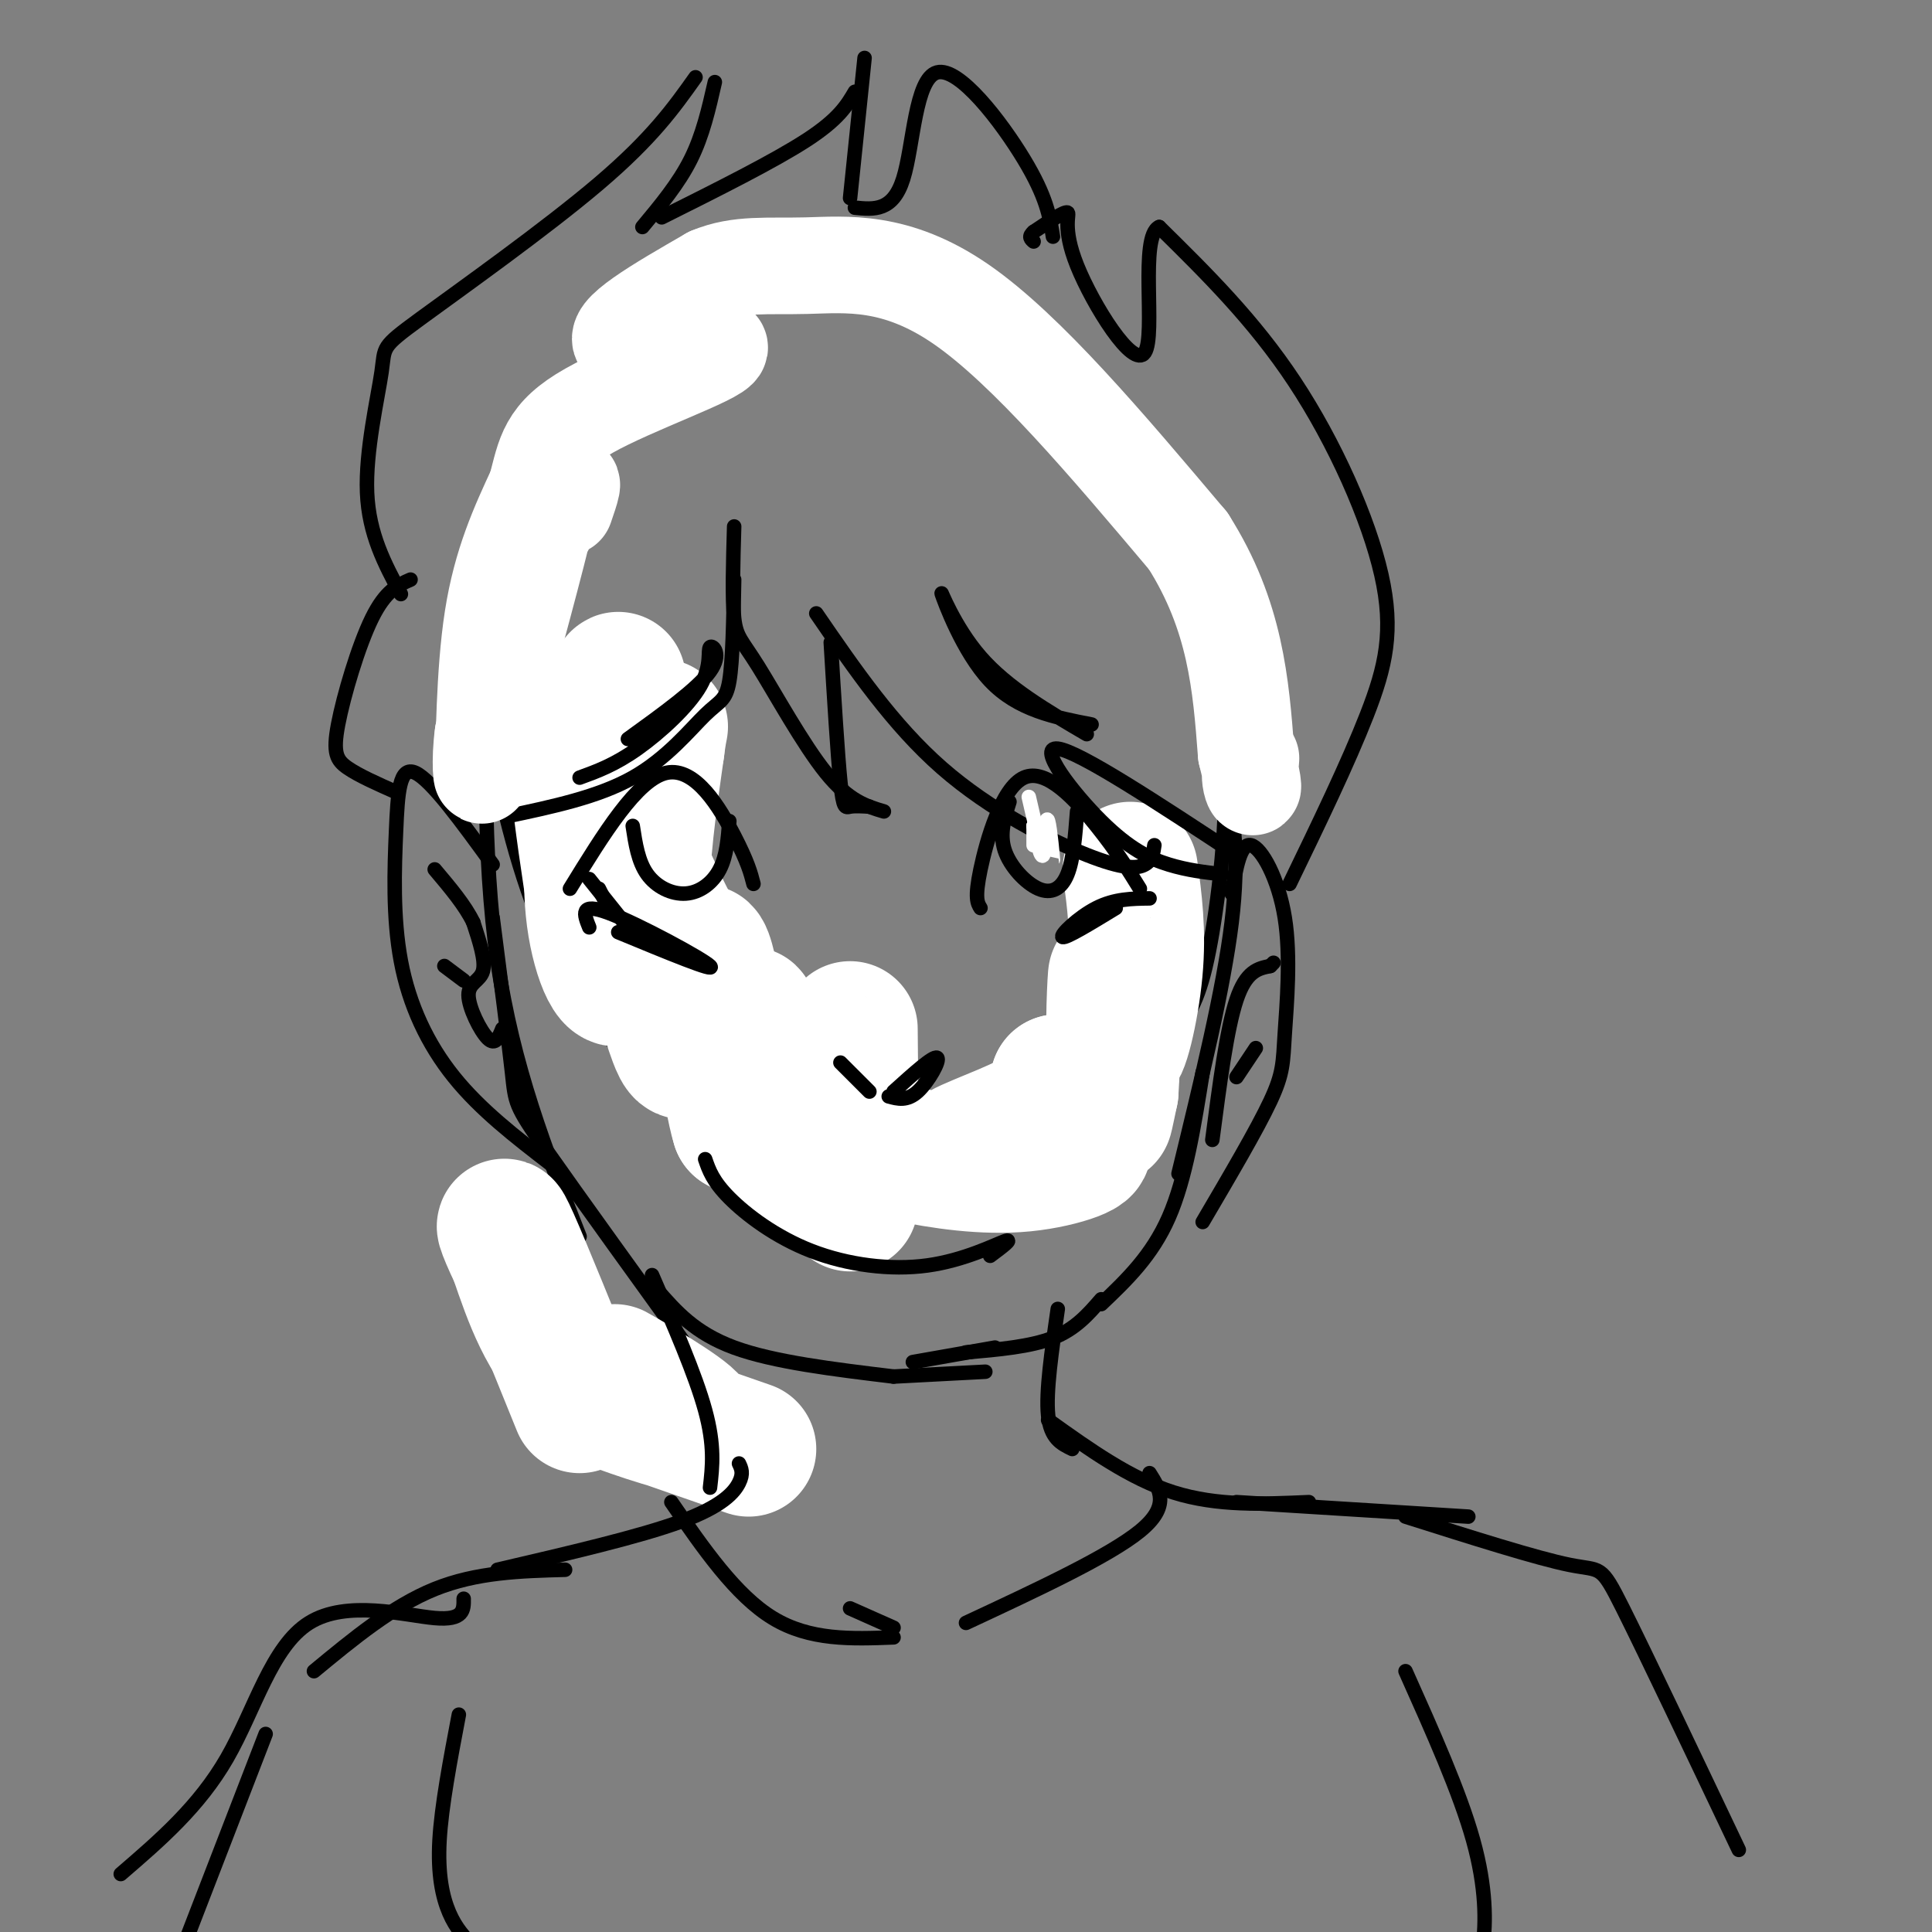 <svg viewBox='0 0 400 400' version='1.1' xmlns='http://www.w3.org/2000/svg' xmlns:xlink='http://www.w3.org/1999/xlink'><rect x="0" y="0" width="400" height="400" fill="#808080" stroke="none"/><g fill='none' stroke='rgb(0,0,0)' stroke-width='3' stroke-linecap='round' stroke-linejoin='round'><path d='M148,64c-6.177,0.796 -12.353,1.593 -18,5c-5.647,3.407 -10.763,9.425 -16,20c-5.237,10.575 -10.595,25.707 -13,36c-2.405,10.293 -1.857,15.747 0,26c1.857,10.253 5.024,25.305 10,38c4.976,12.695 11.763,23.033 19,30c7.237,6.967 14.925,10.562 24,13c9.075,2.438 19.538,3.719 30,5'/><path d='M184,237c12.868,-0.810 30.039,-5.336 41,-10c10.961,-4.664 15.711,-9.467 19,-14c3.289,-4.533 5.116,-8.797 7,-20c1.884,-11.203 3.824,-29.344 2,-46c-1.824,-16.656 -7.412,-31.828 -13,-47'/><path d='M240,100c-4.059,-10.707 -7.707,-13.973 -15,-20c-7.293,-6.027 -18.233,-14.815 -31,-20c-12.767,-5.185 -27.362,-6.767 -38,-6c-10.638,0.767 -17.319,3.884 -24,7'/><path d='M101,125c-0.583,26.083 -1.167,52.167 2,74c3.167,21.833 10.083,39.417 17,57'/><path d='M102,190c1.644,12.756 3.289,25.511 4,32c0.711,6.489 0.489,6.711 7,16c6.511,9.289 19.756,27.644 33,46'/><path d='M254,161c1.333,8.167 2.667,16.333 1,30c-1.667,13.667 -6.333,32.833 -11,52'/><path d='M249,222c-1.750,11.000 -3.500,22.000 -7,30c-3.500,8.000 -8.750,13.000 -14,18'/><path d='M136,267c3.917,4.500 7.833,9.000 16,12c8.167,3.000 20.583,4.500 33,6'/><path d='M228,269c-2.667,3.083 -5.333,6.167 -10,8c-4.667,1.833 -11.333,2.417 -18,3'/><path d='M102,179c-6.335,-8.734 -12.670,-17.467 -16,-19c-3.330,-1.533 -3.656,4.136 -4,12c-0.344,7.864 -0.708,17.925 1,27c1.708,9.075 5.488,17.164 11,24c5.512,6.836 12.756,12.418 20,18'/><path d='M255,185c0.900,-5.270 1.799,-10.539 4,-10c2.201,0.539 5.703,6.887 7,15c1.297,8.113 0.388,17.992 0,24c-0.388,6.008 -0.254,8.145 -3,14c-2.746,5.855 -8.373,15.427 -14,25'/></g>
<g fill='none' stroke='rgb(255,255,255)' stroke-width='28' stroke-linecap='round' stroke-linejoin='round'><path d='M176,213c0.187,19.299 0.374,38.598 0,36c-0.374,-2.598 -1.307,-27.094 -3,-30c-1.693,-2.906 -4.144,15.778 -7,21c-2.856,5.222 -6.115,-3.017 -8,-12c-1.885,-8.983 -2.396,-18.709 -3,-18c-0.604,0.709 -1.302,11.855 -2,23'/><path d='M153,233c-1.754,-5.299 -5.138,-30.048 -7,-35c-1.862,-4.952 -2.201,9.891 -3,16c-0.799,6.109 -2.060,3.483 -3,1c-0.940,-2.483 -1.561,-4.822 -3,-9c-1.439,-4.178 -3.697,-10.194 -4,-19c-0.303,-8.806 1.348,-20.403 3,-32'/><path d='M136,155c0.762,-6.043 1.165,-5.150 0,-3c-1.165,2.150 -3.900,5.556 -5,16c-1.100,10.444 -0.565,27.927 -2,33c-1.435,5.073 -4.838,-2.265 -6,-11c-1.162,-8.735 -0.081,-18.868 1,-29'/><path d='M124,161c1.369,-10.548 4.292,-22.417 4,-20c-0.292,2.417 -3.798,19.119 -5,30c-1.202,10.881 -0.101,15.940 1,21'/><path d='M124,192c-1.738,-9.036 -6.583,-42.125 -5,-45c1.583,-2.875 9.595,24.464 19,43c9.405,18.536 20.202,28.268 31,38'/><path d='M169,228c7.941,8.169 12.292,9.591 19,11c6.708,1.409 15.773,2.806 24,2c8.227,-0.806 15.618,-3.814 11,-4c-4.618,-0.186 -21.243,2.450 -24,2c-2.757,-0.450 8.355,-3.986 14,-7c5.645,-3.014 5.822,-5.507 6,-8'/><path d='M219,224c1.104,1.703 0.863,9.962 3,8c2.137,-1.962 6.652,-14.144 8,-15c1.348,-0.856 -0.472,9.612 -1,13c-0.528,3.388 0.236,-0.306 1,-4'/><path d='M230,226c0.448,-7.152 1.069,-23.030 1,-24c-0.069,-0.970 -0.826,12.970 0,15c0.826,2.030 3.236,-7.848 4,-16c0.764,-8.152 -0.118,-14.576 -1,-21'/><path d='M155,300c-14.613,-5.101 -29.226,-10.202 -29,-10c0.226,0.202 15.292,5.708 17,5c1.708,-0.708 -9.940,-7.631 -14,-10c-4.060,-2.369 -0.530,-0.185 3,2'/><path d='M132,287c3.310,2.202 10.083,6.708 8,7c-2.083,0.292 -13.024,-3.631 -20,-10c-6.976,-6.369 -9.988,-15.185 -13,-24'/><path d='M107,260c-2.867,-5.911 -3.533,-8.689 -1,-3c2.533,5.689 8.267,19.844 14,34'/></g>
<g fill='none' stroke='rgb(0,0,0)' stroke-width='3' stroke-linecap='round' stroke-linejoin='round'><path d='M185,285c0.000,0.000 19.000,-1.000 19,-1'/><path d='M206,279c0.000,0.000 -17.000,3.000 -17,3'/><path d='M152,109c-0.220,7.506 -0.440,15.012 0,19c0.440,3.988 1.542,4.458 5,10c3.458,5.542 9.274,16.155 14,22c4.726,5.845 8.363,6.923 12,8'/><path d='M180,167c-1.511,-0.089 -3.022,-0.178 -4,0c-0.978,0.178 -1.422,0.622 -2,-5c-0.578,-5.622 -1.289,-17.311 -2,-29'/><path d='M169,127c7.940,11.571 15.881,23.143 26,32c10.119,8.857 22.417,15.000 30,18c7.583,3.000 10.452,2.857 12,2c1.548,-0.857 1.774,-2.429 2,-4'/><path d='M253,181c-3.554,-0.405 -7.107,-0.810 -11,-2c-3.893,-1.190 -8.125,-3.167 -14,-9c-5.875,-5.833 -13.393,-15.524 -9,-15c4.393,0.524 20.696,11.262 37,22'/><path d='M152,120c-0.149,8.423 -0.298,16.845 -1,21c-0.702,4.155 -1.958,4.042 -5,7c-3.042,2.958 -7.869,8.988 -15,13c-7.131,4.012 -16.565,6.006 -26,8'/><path d='M83,123c-3.319,-6.190 -6.638,-12.380 -7,-21c-0.362,-8.620 2.233,-19.671 3,-25c0.767,-5.329 -0.293,-4.935 8,-11c8.293,-6.065 25.941,-18.590 37,-28c11.059,-9.410 15.530,-15.705 20,-22'/><path d='M148,17c-1.250,5.500 -2.500,11.000 -5,16c-2.500,5.000 -6.250,9.500 -10,14'/><path d='M137,45c11.667,-5.833 23.333,-11.667 30,-16c6.667,-4.333 8.333,-7.167 10,-10'/><path d='M179,12c0.000,0.000 -3.000,29.000 -3,29'/><path d='M177,43c3.935,0.393 7.869,0.786 10,-6c2.131,-6.786 2.458,-20.750 7,-22c4.542,-1.250 13.298,10.214 18,18c4.702,7.786 5.351,11.893 6,16'/><path d='M267,183c6.054,-12.512 12.107,-25.024 16,-35c3.893,-9.976 5.625,-17.417 3,-29c-2.625,-11.583 -9.607,-27.310 -18,-40c-8.393,-12.690 -18.196,-22.345 -28,-32'/><path d='M240,47c-4.172,1.841 -0.603,22.442 -3,26c-2.397,3.558 -10.761,-9.927 -14,-18c-3.239,-8.073 -1.354,-10.735 -2,-11c-0.646,-0.265 -3.823,1.868 -7,4'/><path d='M214,48c-1.167,1.000 -0.583,1.500 0,2'/><path d='M85,120c-2.589,1.131 -5.179,2.262 -8,8c-2.821,5.738 -5.875,16.083 -7,22c-1.125,5.917 -0.321,7.405 2,9c2.321,1.595 6.161,3.298 10,5'/><path d='M118,184c6.978,-11.356 13.956,-22.711 20,-24c6.044,-1.289 11.156,7.489 14,13c2.844,5.511 3.422,7.756 4,10'/><path d='M203,188c-0.625,-1.012 -1.250,-2.024 0,-8c1.250,-5.976 4.375,-16.917 9,-19c4.625,-2.083 10.750,4.690 15,10c4.250,5.310 6.625,9.155 9,13'/><path d='M120,161c3.633,-1.324 7.266,-2.648 12,-6c4.734,-3.352 10.568,-8.734 13,-13c2.432,-4.266 1.463,-7.418 2,-8c0.537,-0.582 2.582,1.405 0,5c-2.582,3.595 -9.791,8.797 -17,14'/><path d='M226,150c-7.637,-1.476 -15.274,-2.952 -21,-9c-5.726,-6.048 -9.542,-16.667 -10,-18c-0.458,-1.333 2.440,6.619 8,13c5.560,6.381 13.780,11.190 22,16'/><path d='M146,240c0.783,2.271 1.566,4.542 5,8c3.434,3.458 9.518,8.102 17,11c7.482,2.898 16.360,4.049 24,3c7.640,-1.049 14.040,-4.300 16,-5c1.960,-0.700 -0.520,1.150 -3,3'/><path d='M122,182c0.000,0.000 8.000,10.000 8,10'/><path d='M124,184c0.000,0.000 2.000,4.000 2,4'/><path d='M238,186c-3.622,0.044 -7.244,0.089 -11,2c-3.756,1.911 -7.644,5.689 -7,6c0.644,0.311 5.822,-2.844 11,-6'/><path d='M122,192c-1.067,-2.644 -2.133,-5.289 4,-3c6.133,2.289 19.467,9.511 21,11c1.533,1.489 -8.733,-2.756 -19,-7'/><path d='M131,171c0.560,3.685 1.119,7.369 3,10c1.881,2.631 5.083,4.208 8,4c2.917,-0.208 5.548,-2.202 7,-5c1.452,-2.798 1.726,-6.399 2,-10'/><path d='M209,166c-1.048,3.310 -2.095,6.619 -1,10c1.095,3.381 4.333,6.833 7,8c2.667,1.167 4.762,0.048 6,-3c1.238,-3.048 1.619,-8.024 2,-13'/></g>
<g fill='none' stroke='rgb(255,255,255)' stroke-width='20' stroke-linecap='round' stroke-linejoin='round'><path d='M117,105c1.206,-3.507 2.411,-7.014 0,-3c-2.411,4.014 -8.440,15.550 -11,20c-2.560,4.450 -1.651,1.813 1,-5c2.651,-6.813 7.043,-17.804 7,-15c-0.043,2.804 -4.522,19.402 -9,36'/><path d='M105,138c-2.333,8.333 -3.667,11.167 -5,14'/><path d='M100,152c-0.786,5.274 -0.250,11.458 0,7c0.250,-4.458 0.214,-19.560 2,-31c1.786,-11.440 5.393,-19.220 9,-27'/><path d='M111,101c1.871,-6.984 2.048,-10.944 11,-16c8.952,-5.056 26.679,-11.207 27,-13c0.321,-1.793 -16.766,0.774 -20,-1c-3.234,-1.774 7.383,-7.887 18,-14'/><path d='M147,57c5.964,-2.512 11.875,-1.792 20,-2c8.125,-0.208 18.464,-1.345 32,8c13.536,9.345 30.268,29.173 47,49'/><path d='M246,112c9.833,15.500 10.917,29.750 12,44'/><path d='M258,156c2.089,8.400 1.311,7.400 1,6c-0.311,-1.400 -0.156,-3.200 0,-5'/></g>
<g fill='none' stroke='rgb(255,255,255)' stroke-width='3' stroke-linecap='round' stroke-linejoin='round'><path d='M214,171c0.000,0.000 0.000,4.000 0,4'/><path d='M214,171c0.000,0.000 0.000,0.000 0,0'/><path d='M214,171c0.769,3.501 1.537,7.002 2,6c0.463,-1.002 0.619,-6.506 1,-6c0.381,0.506 0.987,7.021 1,7c0.013,-0.021 -0.568,-6.577 -1,-8c-0.432,-1.423 -0.716,2.289 -1,6'/><path d='M216,176c-0.667,-0.833 -1.833,-5.917 -3,-11'/></g>
<g fill='none' stroke='rgb(0,0,0)' stroke-width='3' stroke-linecap='round' stroke-linejoin='round'><path d='M185,226c4.111,-3.711 8.222,-7.422 9,-7c0.778,0.422 -1.778,4.978 -4,7c-2.222,2.022 -4.111,1.511 -6,1'/><path d='M174,220c0.000,0.000 6.000,6.000 6,6'/><path d='M104,213c-0.714,1.774 -1.429,3.548 -3,2c-1.571,-1.548 -4.000,-6.417 -4,-9c0.000,-2.583 2.429,-2.881 3,-5c0.571,-2.119 -0.714,-6.060 -2,-10'/><path d='M98,191c-1.667,-3.500 -4.833,-7.250 -8,-11'/><path d='M96,203c0.000,0.000 -4.000,-3.000 -4,-3'/><path d='M251,236c1.500,-11.500 3.000,-23.000 5,-29c2.000,-6.000 4.500,-6.500 7,-7'/><path d='M263,200c1.167,-1.167 0.583,-0.583 0,0'/><path d='M256,223c0.000,0.000 4.000,-6.000 4,-6'/><path d='M135,264c4.500,10.333 9.000,20.667 11,28c2.000,7.333 1.500,11.667 1,16'/><path d='M219,271c-1.250,8.583 -2.500,17.167 -2,22c0.500,4.833 2.750,5.917 5,7'/><path d='M153,303c0.489,1.022 0.978,2.044 0,4c-0.978,1.956 -3.422,4.844 -12,8c-8.578,3.156 -23.289,6.578 -38,10'/><path d='M217,294c8.500,6.083 17.000,12.167 26,15c9.000,2.833 18.500,2.417 28,2'/><path d='M117,325c-9.167,0.250 -18.333,0.500 -27,4c-8.667,3.500 -16.833,10.250 -25,17'/><path d='M256,311c0.000,0.000 48.000,3.000 48,3'/><path d='M291,314c13.667,4.333 27.333,8.667 34,10c6.667,1.333 6.333,-0.333 11,9c4.667,9.333 14.333,29.667 24,50'/><path d='M96,331c0.030,2.268 0.060,4.536 -6,4c-6.060,-0.536 -18.208,-3.875 -26,1c-7.792,4.875 -11.226,17.964 -17,28c-5.774,10.036 -13.887,17.018 -22,24'/><path d='M291,346c5.622,12.556 11.244,25.111 14,35c2.756,9.889 2.644,17.111 2,22c-0.644,4.889 -1.822,7.444 -3,10'/><path d='M95,355c-1.800,9.467 -3.600,18.933 -4,26c-0.400,7.067 0.600,11.733 2,15c1.400,3.267 3.200,5.133 5,7'/><path d='M55,359c0.000,0.000 -17.000,44.000 -17,44'/><path d='M139,311c6.667,9.667 13.333,19.333 21,24c7.667,4.667 16.333,4.333 25,4'/><path d='M238,305c2.167,3.417 4.333,6.833 -2,12c-6.333,5.167 -21.167,12.083 -36,19'/><path d='M176,333c0.000,0.000 9.000,4.000 9,4'/></g>
</svg>